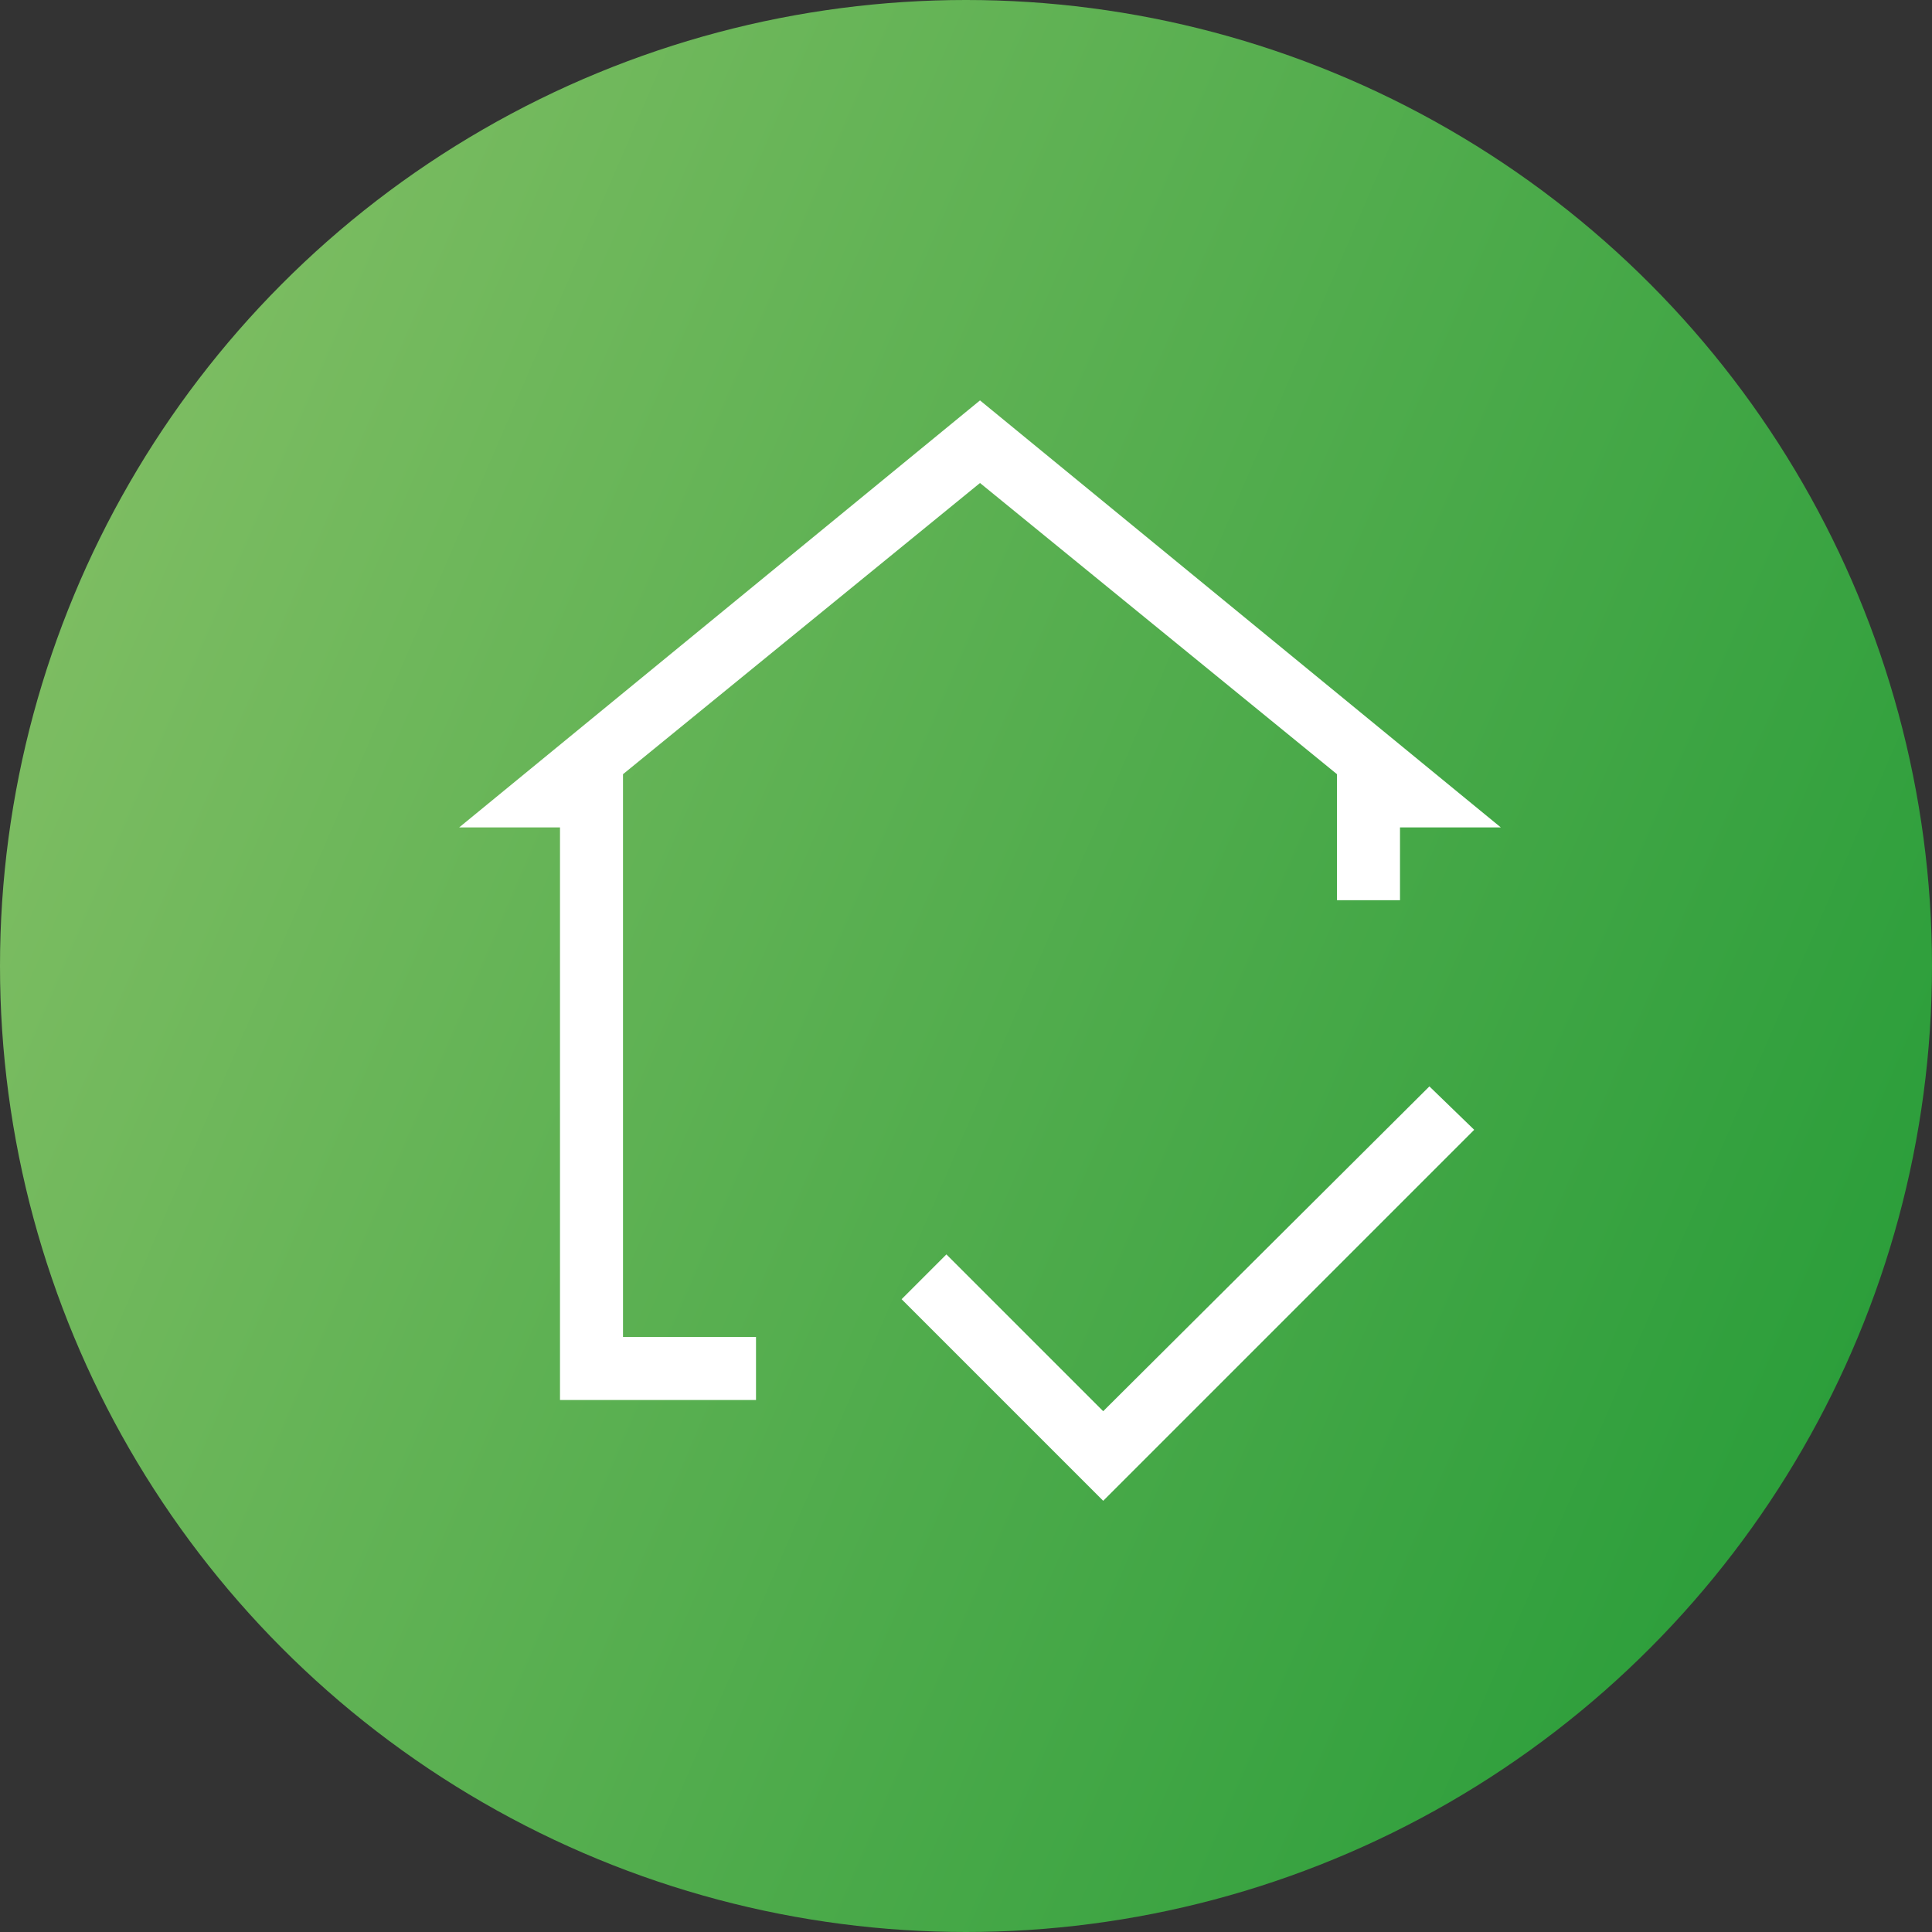 <svg width="69" height="69" viewBox="0 0 69 69" fill="none" xmlns="http://www.w3.org/2000/svg">
<rect x="0" y="0" width="69" height="69" fill="#333333" stroke="none"/>
<circle cx="34.5" cy="34.5" r="34.5" fill="url(#paint0_linear_161_2727)"/>
<mask id="mask0_161_2727" style="mask-type:alpha" maskUnits="userSpaceOnUse" x="11" y="11" width="48" height="48">
<rect x="11" y="11" width="48" height="48" fill="#D9D9D9"/>
</mask>
<g mask="url(#mask0_161_2727)">
<path d="M20 50V29.55H16.4L35 14.3L53.6 29.55H50V32.15H47.75V27.65L35 17.25L22.25 27.65V47.75H27V50H20ZM39.4 53.6L32.2 46.4L33.8 44.8L39.4 50.4L51.05 38.8L52.65 40.35L39.4 53.6Z" fill="white"/>
</g>
<defs>
<linearGradient id="paint0_linear_161_2727" x1="-4.96418e-07" y1="25.444" x2="69" y2="55.2" gradientUnits="userSpaceOnUse">
<stop stop-color="#7DBD62"/>
<stop offset="1" stop-color="#269C38"/>
</linearGradient>
</defs>
</svg>
